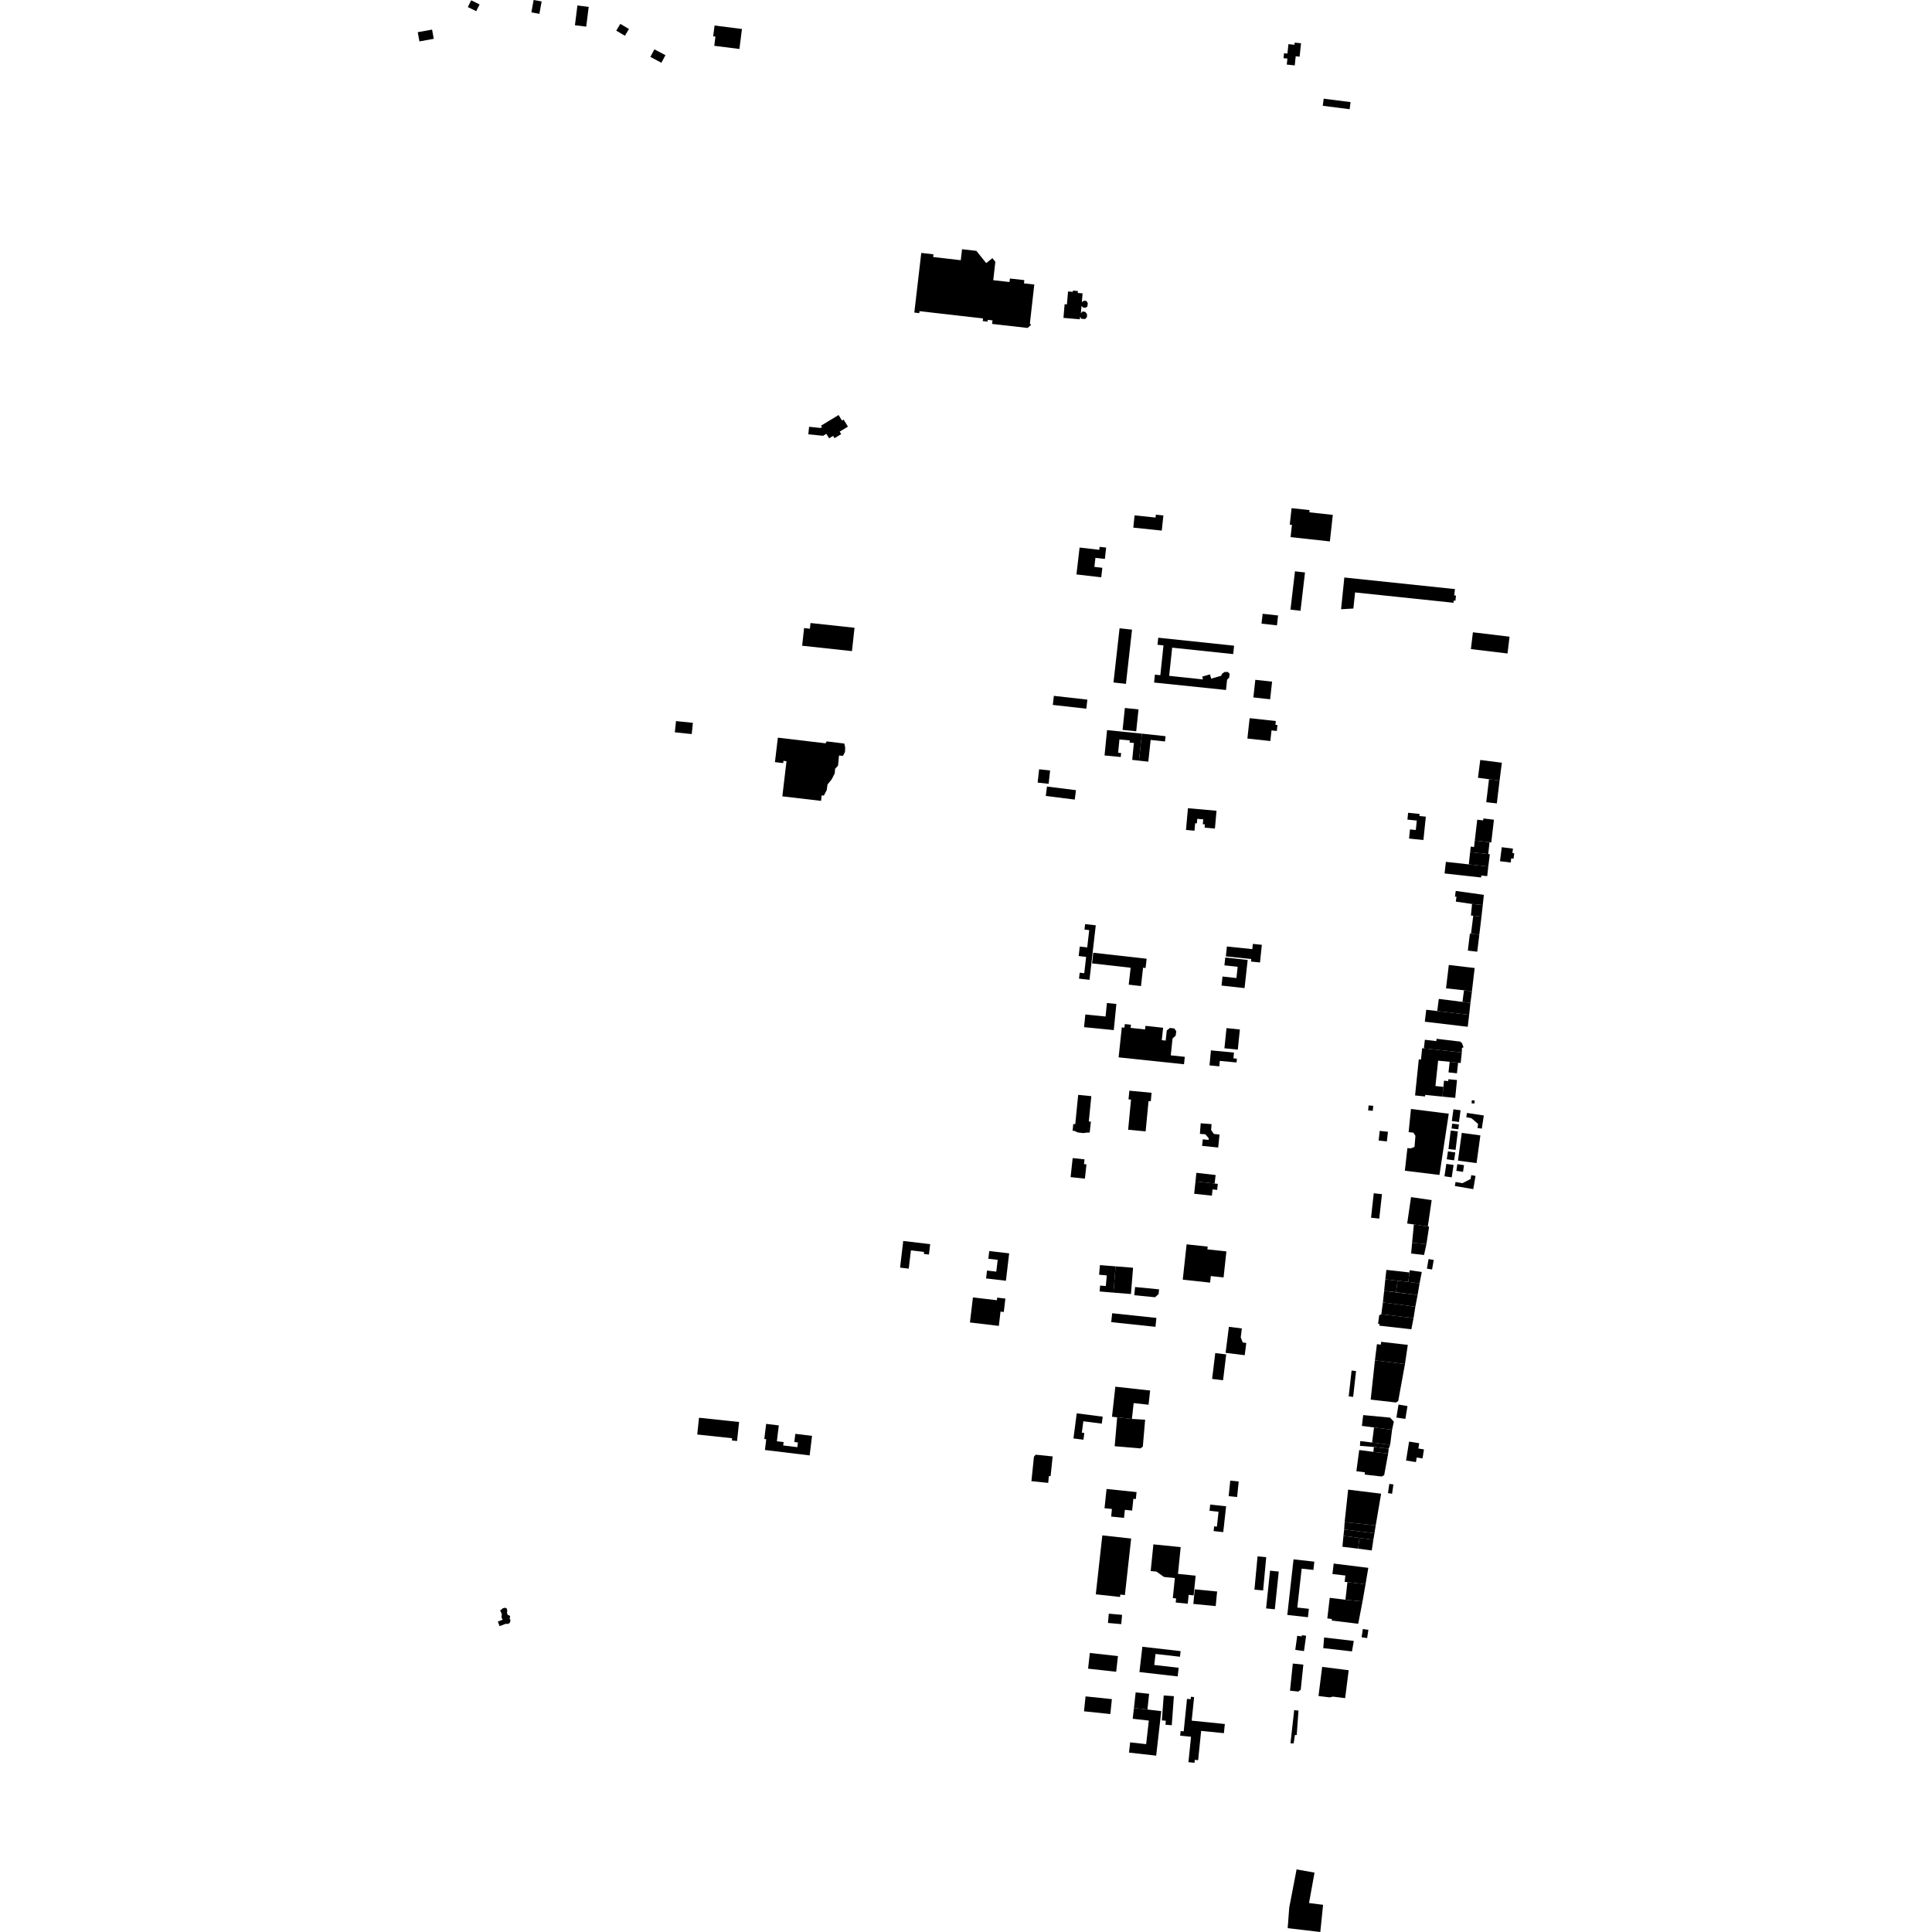 <?xml version="1.0" encoding="utf-8" standalone="no"?>
<!DOCTYPE svg PUBLIC "-//W3C//DTD SVG 1.1//EN"
  "http://www.w3.org/Graphics/SVG/1.1/DTD/svg11.dtd">
<!-- Created with matplotlib (https://matplotlib.org/) -->
<svg height="288pt" version="1.1" viewBox="0 0 288 288" width="288pt" xmlns="http://www.w3.org/2000/svg" xmlns:xlink="http://www.w3.org/1999/xlink">
 <defs>
  <style type="text/css">
*{stroke-linecap:butt;stroke-linejoin:round;}
  </style>
 </defs>
 <g id="figure_1">
  <g id="patch_1">
   <path d="M 0 288 
L 288 288 
L 288 0 
L 0 0 
z
" style="fill:none;opacity:0;"/>
  </g>
  <g id="axes_1">
   <g id="PatchCollection_1">
    <path clip-path="url(#pf585d36778)" d="M 208.159 211.312 
L 208.473 209.374 
L 209.811 209.603 
L 209.497 211.511 
L 208.159 211.312 
"/>
    <path clip-path="url(#pf585d36778)" d="M 209.6 217.718 
L 211.075 217.952 
L 211.184 217.269 
L 212.053 217.406 
L 212.268 216.059 
L 211.434 215.928 
L 211.56 215.139 
L 210.051 214.9 
L 209.6 217.718 
"/>
    <path clip-path="url(#pf585d36778)" d="M 203.156 242.838 
L 202.972 244.065 
L 203.798 244.186 
L 203.982 242.961 
L 203.156 242.838 
"/>
    <path clip-path="url(#pf585d36778)" d="M 193.28 278.672 
L 192.185 284.36 
L 191.952 287.427 
L 196.816 288 
L 197.23 283.948 
L 195.135 283.682 
L 195.954 279.147 
L 193.28 278.672 
"/>
    <path clip-path="url(#pf585d36778)" d="M 213.477 189.242 
L 213.723 187.817 
L 212.955 187.685 
L 212.709 189.111 
L 213.477 189.242 
"/>
    <path clip-path="url(#pf585d36778)" d="M 215.668 172.809 
L 215.845 171.632 
L 216.53 171.734 
L 216.937 171.795 
L 216.847 172.389 
L 216.76 172.971 
L 215.668 172.809 
"/>
    <path clip-path="url(#pf585d36778)" d="M 216.258 168.528 
L 215.918 171.282 
L 216.577 171.363 
L 216.98 171.413 
L 217.055 170.804 
L 217.32 168.658 
L 216.258 168.528 
"/>
    <path clip-path="url(#pf585d36778)" d="M 217.337 173.009 
L 220.109 173.386 
L 220.676 169.253 
L 217.904 168.876 
L 217.628 170.891 
L 217.415 172.44 
L 217.337 173.009 
"/>
    <path clip-path="url(#pf585d36778)" d="M 216.383 168.222 
L 216.471 167.5 
L 217.475 167.62 
L 217.387 168.344 
L 216.383 168.222 
"/>
    <path clip-path="url(#pf585d36778)" d="M 225.026 94.91 
L 224.723 97.414 
L 219.262 96.76 
L 219.564 94.254 
L 225.026 94.91 
"/>
    <path clip-path="url(#pf585d36778)" d="M 223.867 126.292 
L 223.6 128.375 
L 225.195 128.578 
L 225.275 127.957 
L 225.623 128 
L 225.727 127.19 
L 225.449 127.156 
L 225.532 126.504 
L 223.867 126.292 
"/>
    <path clip-path="url(#pf585d36778)" d="M 198.679 76.755 
L 195.18 76.37 
L 195.215 76.043 
L 192.536 75.75 
L 192.264 78.205 
L 192.587 78.241 
L 192.384 80.067 
L 198.242 80.709 
L 198.679 76.755 
"/>
    <path clip-path="url(#pf585d36778)" d="M 216.886 87.816 
L 200.398 86.086 
L 199.913 90.819 
L 201.745 90.712 
L 201.998 88.314 
L 216.672 89.853 
L 216.707 89.525 
L 216.961 89.551 
L 217.042 88.789 
L 216.785 88.762 
L 216.886 87.816 
"/>
    <path clip-path="url(#pf585d36778)" d="M 223.879 113.698 
L 223.54 116.347 
L 221.963 116.161 
L 220.318 115.939 
L 220.659 113.288 
L 223.633 113.666 
L 223.879 113.698 
"/>
    <path clip-path="url(#pf585d36778)" d="M 223.54 116.347 
L 223.132 119.765 
L 222.257 119.663 
L 221.553 119.579 
L 221.963 116.161 
L 223.54 116.347 
"/>
    <path clip-path="url(#pf585d36778)" d="M 222.699 122.19 
L 222.301 125.59 
L 222.043 125.541 
L 219.843 125.303 
L 220.209 122.192 
L 221.093 122.294 
L 221.126 122.007 
L 221.956 122.104 
L 222.699 122.19 
"/>
    <path clip-path="url(#pf585d36778)" d="M 222.043 125.541 
L 221.848 127.317 
L 219.151 127.027 
L 219.24 126.205 
L 219.738 126.259 
L 219.843 125.303 
L 222.043 125.541 
"/>
    <path clip-path="url(#pf585d36778)" d="M 219.151 127.027 
L 218.952 128.851 
L 221.856 129.172 
L 222.088 127.344 
L 221.848 127.317 
L 219.151 127.027 
"/>
    <path clip-path="url(#pf585d36778)" d="M 218.952 128.851 
L 215.533 128.474 
L 215.341 130.204 
L 220.785 130.805 
L 220.817 130.511 
L 221.696 130.607 
L 221.856 129.172 
L 218.952 128.851 
"/>
    <path clip-path="url(#pf585d36778)" d="M 212.546 121.739 
L 212.186 125.218 
L 210.046 125 
L 210.187 123.639 
L 211.053 123.728 
L 211.198 122.32 
L 209.802 122.177 
L 209.906 121.16 
L 211.618 121.334 
L 211.586 121.642 
L 212.546 121.739 
"/>
    <path clip-path="url(#pf585d36778)" d="M 217.006 132.81 
L 220.5 133.297 
L 221.2 133.393 
L 221.032 134.91 
L 219.435 134.755 
L 217.017 134.402 
L 217.117 133.684 
L 216.887 133.653 
L 217.006 132.81 
"/>
    <path clip-path="url(#pf585d36778)" d="M 219.435 134.755 
L 219.267 136.477 
L 219.616 136.499 
L 220.841 136.65 
L 221.032 134.91 
L 219.435 134.755 
"/>
    <path clip-path="url(#pf585d36778)" d="M 220.841 136.65 
L 220.518 139.337 
L 219.281 139.189 
L 219.616 136.499 
L 220.841 136.65 
"/>
    <path clip-path="url(#pf585d36778)" d="M 220.518 139.337 
L 220.212 141.87 
L 219.313 141.763 
L 218.809 141.702 
L 219.115 139.169 
L 219.281 139.189 
L 220.518 139.337 
"/>
    <path clip-path="url(#pf585d36778)" d="M 219.825 144.299 
L 219.418 147.775 
L 218.233 147.621 
L 215.557 147.326 
L 215.972 143.846 
L 218.96 144.198 
L 219.825 144.299 
"/>
    <path clip-path="url(#pf585d36778)" d="M 219.418 147.775 
L 219.196 149.499 
L 218.007 149.349 
L 218.233 147.621 
L 219.418 147.775 
"/>
    <path clip-path="url(#pf585d36778)" d="M 219.196 149.499 
L 219.005 151.281 
L 214.249 150.716 
L 214.479 148.905 
L 218.007 149.349 
L 219.196 149.499 
"/>
    <path clip-path="url(#pf585d36778)" d="M 219.005 151.281 
L 218.792 153.061 
L 217.798 152.943 
L 212.394 152.303 
L 212.608 150.522 
L 214.249 150.716 
L 219.005 151.281 
"/>
    <path clip-path="url(#pf585d36778)" d="M 212.25 156.284 
L 212.402 154.996 
L 214.109 155.197 
L 214.15 154.853 
L 217.453 155.242 
L 217.685 155.269 
L 217.954 155.532 
L 218.163 156.131 
L 217.931 156.21 
L 217.909 156.884 
L 212.25 156.284 
"/>
    <path clip-path="url(#pf585d36778)" d="M 217.909 156.884 
L 212.25 156.284 
L 211.999 156.257 
L 211.826 157.945 
L 211.498 157.911 
L 210.94 163.295 
L 212.43 163.448 
L 212.456 163.211 
L 215.02 163.471 
L 215.165 162.018 
L 213.977 161.892 
L 214.38 158.112 
L 216.1 158.282 
L 217.356 158.42 
L 217.741 158.468 
L 217.909 156.884 
"/>
    <path clip-path="url(#pf585d36778)" d="M 215.02 163.471 
L 215.524 163.521 
L 216.927 163.659 
L 217.192 160.999 
L 215.914 160.873 
L 215.885 161.161 
L 215.256 161.099 
L 215.165 162.018 
L 215.02 163.471 
"/>
    <path clip-path="url(#pf585d36778)" d="M 216.1 158.282 
L 215.925 159.859 
L 217.183 159.997 
L 217.356 158.42 
L 216.1 158.282 
"/>
    <path clip-path="url(#pf585d36778)" d="M 210.331 165.312 
L 209.982 168.765 
L 210.693 168.845 
L 210.994 169.313 
L 210.862 170.966 
L 210.332 171.178 
L 209.799 171.155 
L 209.42 174.519 
L 213.342 174.995 
L 214.576 175.144 
L 215.963 166.011 
L 215.16 165.919 
L 210.331 165.312 
"/>
    <path clip-path="url(#pf585d36778)" d="M 216.422 167.111 
L 217.487 167.256 
L 217.602 166.409 
L 217.725 165.507 
L 216.661 165.363 
L 216.561 166.091 
L 216.422 167.111 
"/>
    <path clip-path="url(#pf585d36778)" d="M 218.676 165.905 
L 221.188 166.282 
L 220.917 168.07 
L 220.893 168.244 
L 220.824 168.233 
L 220.247 168.151 
L 220.334 167.545 
L 219.336 166.683 
L 218.579 166.541 
L 218.676 165.905 
"/>
    <path clip-path="url(#pf585d36778)" d="M 219.404 164.01 
L 219.366 164.467 
L 219.793 164.503 
L 219.83 164.045 
L 219.56 164.023 
L 219.404 164.01 
"/>
    <path clip-path="url(#pf585d36778)" d="M 216.682 173.66 
L 216.405 175.507 
L 215.325 175.346 
L 215.602 173.5 
L 216.682 173.66 
"/>
    <path clip-path="url(#pf585d36778)" d="M 217.244 173.541 
L 217.095 174.535 
L 218.092 174.682 
L 218.24 173.688 
L 217.244 173.541 
"/>
    <path clip-path="url(#pf585d36778)" d="M 216.873 176.796 
L 216.975 176.199 
L 218.006 176.375 
L 219.218 175.755 
L 219.317 175.179 
L 219.724 175.248 
L 219.957 175.288 
L 219.618 177.263 
L 216.873 176.796 
"/>
    <path clip-path="url(#pf585d36778)" d="M 210.341 178.451 
L 209.767 182.386 
L 210.763 182.53 
L 212.842 182.832 
L 213.417 178.897 
L 210.341 178.451 
"/>
    <path clip-path="url(#pf585d36778)" d="M 210.763 182.53 
L 210.5 185.262 
L 212.636 185.452 
L 213.035 182.844 
L 212.842 182.832 
L 210.763 182.53 
"/>
    <path clip-path="url(#pf585d36778)" d="M 210.5 185.262 
L 210.356 186.858 
L 211.21 186.955 
L 212.279 187.077 
L 212.636 185.452 
L 210.5 185.262 
"/>
    <path clip-path="url(#pf585d36778)" d="M 210.146 189.355 
L 210.096 189.682 
L 209.937 191.093 
L 211.617 191.302 
L 211.943 189.609 
L 210.891 189.461 
L 210.146 189.355 
"/>
    <path clip-path="url(#pf585d36778)" d="M 209.937 191.093 
L 208.327 190.914 
L 206.506 190.71 
L 206.665 189.299 
L 210.096 189.682 
L 209.937 191.093 
"/>
    <path clip-path="url(#pf585d36778)" d="M 211.617 191.302 
L 211.317 193.046 
L 208.107 192.631 
L 208.327 190.914 
L 209.937 191.093 
L 211.617 191.302 
"/>
    <path clip-path="url(#pf585d36778)" d="M 206.506 190.71 
L 206.33 192.438 
L 208.107 192.631 
L 208.327 190.914 
L 206.506 190.71 
"/>
    <path clip-path="url(#pf585d36778)" d="M 206.33 192.438 
L 206.148 194.146 
L 210.982 194.791 
L 211.317 193.046 
L 206.33 192.438 
"/>
    <path clip-path="url(#pf585d36778)" d="M 210.982 194.791 
L 210.717 196.483 
L 205.91 195.911 
L 206.148 194.146 
L 210.982 194.791 
"/>
    <path clip-path="url(#pf585d36778)" d="M 210.717 196.483 
L 210.39 198.149 
L 209.978 198.103 
L 205.615 197.617 
L 205.639 197.354 
L 205.427 197.33 
L 205.599 196.062 
L 205.91 195.911 
L 210.717 196.483 
"/>
    <path clip-path="url(#pf585d36778)" d="M 209.858 200.477 
L 209.435 203.337 
L 204.959 202.788 
L 205.257 200.373 
L 205.833 200.444 
L 205.885 200.025 
L 209.598 200.448 
L 209.858 200.477 
"/>
    <path clip-path="url(#pf585d36778)" d="M 204.959 202.788 
L 204.326 208.635 
L 207.37 208.985 
L 208.118 209.071 
L 208.435 208.831 
L 209.435 203.337 
L 204.959 202.788 
"/>
    <path clip-path="url(#pf585d36778)" d="M 203.015 212.555 
L 204.822 212.789 
L 207.514 213.128 
L 207.778 211.925 
L 207.216 211.324 
L 207.057 211.309 
L 203.211 210.943 
L 203.015 212.555 
"/>
    <path clip-path="url(#pf585d36778)" d="M 207.514 213.128 
L 207.229 215.376 
L 204.536 215.035 
L 204.822 212.789 
L 207.514 213.128 
"/>
    <path clip-path="url(#pf585d36778)" d="M 204.536 215.035 
L 202.774 214.816 
L 202.725 215.527 
L 204.804 215.698 
L 207.011 215.951 
L 207.229 215.376 
L 204.536 215.035 
"/>
    <path clip-path="url(#pf585d36778)" d="M 207.011 215.951 
L 206.927 216.68 
L 204.721 216.425 
L 204.804 215.698 
L 207.011 215.951 
"/>
    <path clip-path="url(#pf585d36778)" d="M 206.927 216.68 
L 206.338 219.897 
L 205.969 220.101 
L 205.462 220.043 
L 203.454 219.814 
L 203.451 219.472 
L 202.193 219.315 
L 202.616 216.155 
L 204.721 216.425 
L 206.927 216.68 
"/>
    <path clip-path="url(#pf585d36778)" d="M 200.965 222.058 
L 200.444 226.899 
L 205.075 227.391 
L 205.882 222.661 
L 205.065 222.561 
L 200.965 222.058 
"/>
    <path clip-path="url(#pf585d36778)" d="M 200.444 226.899 
L 200.37 228.009 
L 204.887 228.56 
L 205.075 227.391 
L 200.444 226.899 
"/>
    <path clip-path="url(#pf585d36778)" d="M 200.37 228.009 
L 200.265 228.949 
L 202.64 229.257 
L 204.726 229.528 
L 204.887 228.56 
L 200.37 228.009 
"/>
    <path clip-path="url(#pf585d36778)" d="M 207.105 221.2 
L 206.901 222.579 
L 207.515 222.669 
L 207.717 221.289 
L 207.105 221.2 
"/>
    <path clip-path="url(#pf585d36778)" d="M 200.265 228.949 
L 200.111 230.571 
L 202.455 230.859 
L 202.64 229.257 
L 200.265 228.949 
"/>
    <path clip-path="url(#pf585d36778)" d="M 202.455 230.859 
L 203.54 230.999 
L 204.486 231.122 
L 204.726 229.528 
L 202.64 229.257 
L 202.455 230.859 
"/>
    <path clip-path="url(#pf585d36778)" d="M 198.809 233.076 
L 203.139 233.613 
L 203.97 233.716 
L 203.557 236.163 
L 200.856 235.847 
L 200.444 235.799 
L 200.554 234.861 
L 198.625 234.636 
L 198.809 233.076 
"/>
    <path clip-path="url(#pf585d36778)" d="M 200.856 235.847 
L 200.564 238.473 
L 203.109 238.731 
L 203.557 236.163 
L 200.856 235.847 
"/>
    <path clip-path="url(#pf585d36778)" d="M 203.109 238.731 
L 202.466 242.051 
L 202.205 242.02 
L 198.526 241.574 
L 198.54 241.346 
L 197.862 241.251 
L 198.221 238.184 
L 200.564 238.473 
L 203.109 238.731 
"/>
    <path clip-path="url(#pf585d36778)" d="M 192.825 232.45 
L 191.895 240.735 
L 194.971 241.078 
L 195.112 239.824 
L 193.386 239.633 
L 194.038 233.832 
L 195.787 234.027 
L 195.925 232.794 
L 192.825 232.45 
"/>
    <path clip-path="url(#pf585d36778)" d="M 197.096 248.48 
L 196.546 252.819 
L 198.225 253.029 
L 198.701 252.912 
L 199.325 252.99 
L 200.519 253.14 
L 201.047 248.977 
L 200.635 248.926 
L 197.096 248.48 
"/>
    <path clip-path="url(#pf585d36778)" d="M 182.585 256.996 
L 177.645 256.495 
L 178.004 252.983 
L 177.524 252.934 
L 177.487 253.302 
L 176.946 253.247 
L 176.451 258.091 
L 175.995 258.045 
L 175.924 258.733 
L 177.545 258.896 
L 177.158 262.686 
L 178.063 262.778 
L 178.108 262.337 
L 178.605 262.387 
L 179.053 258.018 
L 182.444 258.361 
L 182.585 256.996 
"/>
    <path clip-path="url(#pf585d36778)" d="M 169.036 254.614 
L 171.044 254.832 
L 173.107 255.078 
L 172.352 261.711 
L 168.297 261.255 
L 168.47 259.73 
L 170.855 259.997 
L 171.255 256.483 
L 168.85 256.212 
L 169.036 254.614 
"/>
    <path clip-path="url(#pf585d36778)" d="M 173.473 252.737 
L 173.201 256.458 
L 173.784 256.501 
L 173.739 257.107 
L 174.673 257.175 
L 174.989 252.847 
L 173.473 252.737 
"/>
    <path clip-path="url(#pf585d36778)" d="M 169.036 254.614 
L 169.291 252.279 
L 171.298 252.495 
L 171.044 254.832 
L 169.036 254.614 
"/>
    <path clip-path="url(#pf585d36778)" d="M 165.747 253.285 
L 161.823 252.878 
L 161.591 255.102 
L 165.515 255.508 
L 165.747 253.285 
"/>
    <path clip-path="url(#pf585d36778)" d="M 162.199 248.744 
L 166.388 249.208 
L 166.65 246.869 
L 162.461 246.404 
L 162.199 248.744 
"/>
    <path clip-path="url(#pf585d36778)" d="M 165.286 240.548 
L 165.164 241.932 
L 167.145 242.106 
L 167.268 240.724 
L 165.286 240.548 
"/>
    <path clip-path="url(#pf585d36778)" d="M 175.993 246.132 
L 170.29 245.479 
L 169.854 249.249 
L 175.554 249.901 
L 175.703 248.613 
L 172.062 248.196 
L 172.252 246.551 
L 175.897 246.969 
L 175.993 246.132 
"/>
    <path clip-path="url(#pf585d36778)" d="M 192.718 247.982 
L 192.298 252.029 
L 193.53 252.156 
L 193.897 251.893 
L 194.287 248.144 
L 192.718 247.982 
"/>
    <path clip-path="url(#pf585d36778)" d="M 190.622 234.271 
L 190.034 239.895 
L 188.735 239.761 
L 189.324 234.136 
L 190.622 234.271 
"/>
    <path clip-path="url(#pf585d36778)" d="M 188.754 232.122 
L 188.292 237.087 
L 186.999 236.967 
L 187.462 232.002 
L 188.754 232.122 
"/>
    <path clip-path="url(#pf585d36778)" d="M 181.434 237.243 
L 181.222 239.418 
L 177.888 239.095 
L 178.1 236.92 
L 181.434 237.243 
"/>
    <path clip-path="url(#pf585d36778)" d="M 171.935 230.216 
L 171.531 234.191 
L 172.401 234.278 
L 173.519 235.077 
L 175.131 235.239 
L 174.83 238.222 
L 175.322 238.273 
L 175.259 238.884 
L 177.057 239.065 
L 177.19 237.746 
L 177.935 237.822 
L 178.232 234.884 
L 175.6 234.618 
L 176.004 230.625 
L 171.935 230.216 
"/>
    <path clip-path="url(#pf585d36778)" d="M 168.62 229.349 
L 164.321 228.877 
L 163.348 237.661 
L 166.965 238.059 
L 167.005 237.698 
L 167.687 237.774 
L 168.62 229.349 
"/>
    <path clip-path="url(#pf585d36778)" d="M 169.427 222.423 
L 164.952 221.958 
L 164.651 224.828 
L 165.754 224.941 
L 165.636 226.071 
L 167.556 226.271 
L 167.682 225.068 
L 168.766 225.18 
L 168.95 223.422 
L 169.318 223.46 
L 169.427 222.423 
"/>
    <path clip-path="url(#pf585d36778)" d="M 154.13 217.145 
L 153.752 220.797 
L 156.253 221.052 
L 156.359 220.026 
L 156.612 220.053 
L 156.916 217.107 
L 154.385 216.847 
L 154.13 217.145 
"/>
    <path clip-path="url(#pf585d36778)" d="M 182.349 228.391 
L 182.772 224.541 
L 180.404 224.284 
L 180.302 225.209 
L 181.645 225.356 
L 181.402 227.573 
L 180.99 227.528 
L 180.912 228.234 
L 182.349 228.391 
"/>
    <path clip-path="url(#pf585d36778)" d="M 160.505 210.682 
L 160.019 214.424 
L 161.506 214.615 
L 161.636 213.616 
L 161.27 213.57 
L 161.491 211.867 
L 164.242 212.22 
L 164.377 211.181 
L 160.505 210.682 
"/>
    <path clip-path="url(#pf585d36778)" d="M 170.703 211.632 
L 168.73 211.517 
L 166.535 211.275 
L 166.165 215.587 
L 169.991 215.911 
L 170.359 215.65 
L 170.703 211.632 
"/>
    <path clip-path="url(#pf585d36778)" d="M 166.535 211.275 
L 165.764 211.191 
L 166.263 206.711 
L 171.449 207.284 
L 171.214 209.401 
L 168.993 209.156 
L 168.73 211.517 
L 166.535 211.275 
"/>
    <path clip-path="url(#pf585d36778)" d="M 181.155 201.702 
L 180.688 205.554 
L 182.321 205.752 
L 182.788 201.899 
L 181.155 201.702 
"/>
    <path clip-path="url(#pf585d36778)" d="M 183.188 197.787 
L 182.698 201.663 
L 185.549 202.02 
L 185.78 200.192 
L 185.256 200.126 
L 184.953 199.356 
L 185.121 198.029 
L 183.188 197.787 
"/>
    <path clip-path="url(#pf585d36778)" d="M 165.98 192.69 
L 166.298 188.771 
L 163.965 188.589 
L 163.84 190.021 
L 164.985 190.122 
L 164.846 191.71 
L 163.992 191.636 
L 163.915 192.517 
L 165.98 192.69 
"/>
    <path clip-path="url(#pf585d36778)" d="M 182.819 186.547 
L 182.396 190.425 
L 180.496 190.22 
L 180.389 191.199 
L 176.311 190.759 
L 176.885 185.491 
L 180.027 185.83 
L 179.982 186.24 
L 182.819 186.547 
"/>
    <path clip-path="url(#pf585d36778)" d="M 172.384 196.46 
L 165.789 195.762 
L 165.648 197.089 
L 172.241 197.787 
L 172.384 196.46 
"/>
    <path clip-path="url(#pf585d36778)" d="M 166.298 188.771 
L 168.905 188.98 
L 168.587 192.901 
L 165.98 192.69 
L 166.298 188.771 
"/>
    <path clip-path="url(#pf585d36778)" d="M 150.434 186.837 
L 149.951 190.919 
L 146.994 190.573 
L 147.134 189.399 
L 148.518 189.561 
L 148.725 187.805 
L 147.329 187.641 
L 147.465 186.49 
L 150.434 186.837 
"/>
    <path clip-path="url(#pf585d36778)" d="M 169.205 191.853 
L 172.782 192.201 
L 172.713 192.905 
L 172.182 193.378 
L 169.084 193.077 
L 169.205 191.853 
"/>
    <path clip-path="url(#pf585d36778)" d="M 134.172 188.959 
L 134.643 184.99 
L 138.659 185.465 
L 138.474 187.013 
L 137.71 186.923 
L 137.746 186.623 
L 135.789 186.393 
L 135.466 189.112 
L 134.172 188.959 
"/>
    <path clip-path="url(#pf585d36778)" d="M 145.033 193.401 
L 144.588 197.138 
L 148.894 197.648 
L 149.147 195.519 
L 149.633 195.577 
L 149.871 193.579 
L 148.651 193.434 
L 148.605 193.824 
L 145.033 193.401 
"/>
    <path clip-path="url(#pf585d36778)" d="M 104.203 211.339 
L 110.176 211.974 
L 109.871 214.81 
L 109.1 214.727 
L 109.137 214.393 
L 103.935 213.839 
L 104.203 211.339 
"/>
    <path clip-path="url(#pf585d36778)" d="M 121.05 214.041 
L 120.694 216.955 
L 114.026 216.149 
L 114.222 214.544 
L 113.934 214.509 
L 114.208 212.255 
L 116.094 212.484 
L 115.806 214.851 
L 116.814 214.972 
L 116.753 215.473 
L 118.856 215.727 
L 118.941 215.025 
L 118.41 214.96 
L 118.559 213.739 
L 121.05 214.041 
"/>
    <path clip-path="url(#pf585d36778)" d="M 159.903 172.633 
L 159.593 175.47 
L 161.724 175.702 
L 161.956 173.573 
L 161.59 173.533 
L 161.668 172.824 
L 159.903 172.633 
"/>
    <path clip-path="url(#pf585d36778)" d="M 178.341 174.829 
L 178.211 176.118 
L 181.066 176.425 
L 181.211 175.158 
L 178.341 174.829 
"/>
    <path clip-path="url(#pf585d36778)" d="M 178.211 176.118 
L 178.012 177.951 
L 180.656 178.235 
L 180.756 177.302 
L 181.438 177.376 
L 181.535 176.475 
L 181.066 176.425 
L 178.211 176.118 
"/>
    <path clip-path="url(#pf585d36778)" d="M 204.783 177.877 
L 204.381 181.523 
L 205.605 181.656 
L 206.007 178.011 
L 204.783 177.877 
"/>
    <path clip-path="url(#pf585d36778)" d="M 181.593 171.06 
L 181.794 169.126 
L 180.949 169.039 
L 180.54 168.443 
L 180.607 167.57 
L 178.986 167.447 
L 178.866 169.024 
L 179.676 169.085 
L 180.184 169.681 
L 180.159 169.923 
L 179.295 169.833 
L 179.193 170.812 
L 181.593 171.06 
"/>
    <path clip-path="url(#pf585d36778)" d="M 171.665 162.9 
L 168.351 162.586 
L 168.227 163.88 
L 168.6 163.917 
L 168.171 168.407 
L 170.779 168.654 
L 171.212 164.128 
L 171.545 164.16 
L 171.665 162.9 
"/>
    <path clip-path="url(#pf585d36778)" d="M 160.722 163.21 
L 162.682 163.403 
L 162.307 167.177 
L 162.62 167.206 
L 162.437 168.83 
L 162.035 168.834 
L 161.499 168.907 
L 160.66 168.815 
L 160.188 168.586 
L 159.892 168.558 
L 159.992 167.555 
L 160.287 167.584 
L 160.722 163.21 
"/>
    <path clip-path="url(#pf585d36778)" d="M 163.345 137.935 
L 162.409 146.061 
L 160.847 145.884 
L 160.949 144.999 
L 161.628 145.077 
L 161.909 142.642 
L 160.796 142.514 
L 160.959 141.101 
L 162.07 141.229 
L 162.367 138.652 
L 161.662 138.57 
L 161.756 137.755 
L 163.345 137.935 
"/>
    <path clip-path="url(#pf585d36778)" d="M 166.417 149.656 
L 166.027 153.555 
L 161.601 153.117 
L 161.789 151.231 
L 164.806 151.529 
L 165.007 149.516 
L 166.417 149.656 
"/>
    <path clip-path="url(#pf585d36778)" d="M 162.972 142.022 
L 170.927 142.919 
L 170.77 144.298 
L 170.395 144.255 
L 170.085 146.99 
L 168.256 146.783 
L 168.544 144.259 
L 162.793 143.611 
L 162.972 142.022 
"/>
    <path clip-path="url(#pf585d36778)" d="M 176.499 158.647 
L 166.75 157.619 
L 167.225 153.151 
L 167.618 153.194 
L 167.676 152.657 
L 168.587 152.755 
L 168.537 153.225 
L 170.693 153.458 
L 170.752 152.921 
L 173.385 153.207 
L 173.181 155.054 
L 173.766 155.118 
L 173.932 153.608 
L 174.407 153.234 
L 175.06 153.315 
L 175.348 153.746 
L 175.246 154.396 
L 174.793 154.791 
L 174.525 157.318 
L 176.616 157.538 
L 176.499 158.647 
"/>
    <path clip-path="url(#pf585d36778)" d="M 180.513 156.578 
L 180.297 158.815 
L 181.756 158.956 
L 181.835 158.143 
L 184.328 158.384 
L 184.383 157.815 
L 183.865 157.765 
L 183.948 156.908 
L 180.513 156.578 
"/>
    <path clip-path="url(#pf585d36778)" d="M 182.832 153.26 
L 182.524 156.267 
L 184.518 156.468 
L 184.825 153.464 
L 182.832 153.26 
"/>
    <path clip-path="url(#pf585d36778)" d="M 182.65 142.732 
L 185.989 143.1 
L 185.524 147.296 
L 182.089 146.917 
L 182.239 145.568 
L 184.312 145.796 
L 184.498 144.12 
L 182.521 143.903 
L 182.65 142.732 
"/>
    <path clip-path="url(#pf585d36778)" d="M 182.89 141.094 
L 182.737 142.567 
L 186.521 142.957 
L 186.482 143.336 
L 187.827 143.474 
L 188.101 140.842 
L 186.76 140.705 
L 186.68 141.484 
L 182.89 141.094 
"/>
    <path clip-path="url(#pf585d36778)" d="M 181.344 120.858 
L 177.084 120.48 
L 176.794 123.719 
L 178.059 123.832 
L 178.159 122.723 
L 178.412 122.745 
L 178.473 122.062 
L 179.366 122.141 
L 179.301 122.863 
L 179.613 122.89 
L 179.57 123.376 
L 181.106 123.513 
L 181.344 120.858 
"/>
    <path clip-path="url(#pf585d36778)" d="M 160.392 117.79 
L 160.214 119.193 
L 155.892 118.65 
L 156.069 117.247 
L 160.392 117.79 
"/>
    <path clip-path="url(#pf585d36778)" d="M 156.538 114.856 
L 156.317 116.843 
L 154.68 116.663 
L 154.899 114.676 
L 156.538 114.856 
"/>
    <path clip-path="url(#pf585d36778)" d="M 115.954 109.963 
L 115.519 113.609 
L 116.749 113.754 
L 116.789 113.417 
L 117.243 113.471 
L 116.622 118.709 
L 122.39 119.385 
L 122.488 118.559 
L 122.809 118.598 
L 123.238 117.783 
L 123.355 116.94 
L 123.973 116.185 
L 124.433 115.278 
L 124.488 114.592 
L 124.922 114.15 
L 125.069 112.622 
L 125.657 112.678 
L 125.965 112.083 
L 125.989 111.428 
L 125.858 110.837 
L 123.226 110.521 
L 123.072 110.804 
L 115.954 109.963 
"/>
    <path clip-path="url(#pf585d36778)" d="M 157.095 103.731 
L 156.941 105.082 
L 161.939 105.643 
L 162.091 104.291 
L 157.095 103.731 
"/>
    <path clip-path="url(#pf585d36778)" d="M 169.784 113.39 
L 170.221 109.364 
L 165.026 108.836 
L 164.653 112.612 
L 167.067 112.848 
L 167.125 112.258 
L 166.677 112.214 
L 166.873 110.227 
L 168.416 110.378 
L 168.386 110.692 
L 169.026 110.755 
L 168.777 113.27 
L 169.784 113.39 
"/>
    <path clip-path="url(#pf585d36778)" d="M 169.784 113.39 
L 171.174 113.539 
L 171.527 110.3 
L 173.666 110.53 
L 173.751 109.743 
L 170.221 109.364 
L 169.784 113.39 
"/>
    <path clip-path="url(#pf585d36778)" d="M 167.683 105.539 
L 167.341 108.802 
L 169.373 109.014 
L 169.716 105.75 
L 167.683 105.539 
"/>
    <path clip-path="url(#pf585d36778)" d="M 186.281 107.058 
L 185.947 110.092 
L 189.368 110.464 
L 189.541 108.879 
L 190.332 108.965 
L 190.429 108.084 
L 190.124 108.049 
L 190.186 107.484 
L 186.281 107.058 
"/>
    <path clip-path="url(#pf585d36778)" d="M 187.128 101.338 
L 186.837 103.965 
L 189.338 104.239 
L 189.628 101.613 
L 187.128 101.338 
"/>
    <path clip-path="url(#pf585d36778)" d="M 183.965 96.252 
L 172.659 95.062 
L 172.547 96.115 
L 173.438 96.208 
L 172.969 100.651 
L 172.16 100.566 
L 172.037 101.744 
L 182.759 102.855 
L 182.92 101.322 
L 183.235 101.002 
L 183.309 100.444 
L 183.028 100.168 
L 182.548 100.173 
L 182.191 100.415 
L 182.035 100.735 
L 180.552 101.166 
L 180.365 100.528 
L 179.205 100.867 
L 179.325 101.28 
L 174.285 100.747 
L 174.733 96.544 
L 183.831 97.505 
L 183.965 96.252 
"/>
    <path clip-path="url(#pf585d36778)" d="M 166.892 93.657 
L 165.986 101.735 
L 167.842 101.942 
L 168.75 93.863 
L 166.892 93.657 
"/>
    <path clip-path="url(#pf585d36778)" d="M 127.381 93.582 
L 127.001 97.062 
L 119.576 96.258 
L 119.863 93.625 
L 120.729 93.719 
L 120.822 92.872 
L 127.381 93.582 
"/>
    <path clip-path="url(#pf585d36778)" d="M 160.932 81.621 
L 160.466 85.63 
L 164.16 86.056 
L 164.324 84.641 
L 163.137 84.504 
L 163.293 83.159 
L 164.698 83.32 
L 164.894 81.629 
L 163.916 81.516 
L 163.865 81.96 
L 160.932 81.621 
"/>
    <path clip-path="url(#pf585d36778)" d="M 168.939 78.652 
L 173.184 79.095 
L 173.422 76.838 
L 172.303 76.722 
L 172.259 77.151 
L 169.132 76.826 
L 168.939 78.652 
"/>
    <path clip-path="url(#pf585d36778)" d="M 188.218 91.494 
L 190.52 91.75 
L 190.355 93.221 
L 188.053 92.966 
L 188.218 91.494 
"/>
    <path clip-path="url(#pf585d36778)" d="M 193.039 85.163 
L 192.368 90.874 
L 193.864 91.049 
L 194.534 85.338 
L 193.039 85.163 
"/>
    <path clip-path="url(#pf585d36778)" d="M 100.771 107.49 
L 100.639 108.742 
L 100.595 109.163 
L 102.527 109.366 
L 103.114 109.426 
L 103.29 107.753 
L 100.771 107.49 
"/>
    <path clip-path="url(#pf585d36778)" d="M 74.543 240.045 
L 74.733 239.957 
L 74.935 239.752 
L 75.239 239.668 
L 75.485 239.725 
L 75.589 239.908 
L 75.612 240.211 
L 75.573 240.414 
L 75.699 240.759 
L 75.863 240.777 
L 76.027 240.897 
L 76.029 241.1 
L 75.949 241.244 
L 76.074 241.424 
L 76.076 241.689 
L 75.956 241.954 
L 75.693 242.078 
L 75.366 242.062 
L 74.478 242.407 
L 74.211 241.725 
L 74.952 241.436 
L 74.808 241.256 
L 74.744 240.991 
L 74.802 240.728 
L 74.759 240.504 
L 74.543 240.045 
"/>
    <path clip-path="url(#pf585d36778)" d="M 125.008 61.866 
L 122.392 63.451 
L 122.533 63.683 
L 122.344 63.797 
L 120.61 63.62 
L 120.494 64.739 
L 122.692 64.963 
L 123.182 64.667 
L 123.59 65.336 
L 124.186 64.974 
L 124.396 65.317 
L 125.392 64.714 
L 125.167 64.345 
L 126.401 63.598 
L 125.756 62.542 
L 125.512 62.691 
L 125.008 61.866 
"/>
    <path clip-path="url(#pf585d36778)" d="M 159.211 43.446 
L 159.045 45.377 
L 158.701 45.348 
L 158.526 47.387 
L 160.972 47.595 
L 161.005 47.209 
L 161.197 47.52 
L 161.76 47.561 
L 162.038 47.255 
L 162.034 46.811 
L 161.773 46.488 
L 161.373 46.422 
L 161.119 46.704 
L 161.225 45.606 
L 161.437 45.838 
L 161.813 45.881 
L 162.092 45.692 
L 162.157 45.2 
L 161.942 44.853 
L 161.544 44.835 
L 161.265 45.047 
L 161.379 43.729 
L 160.651 43.667 
L 160.676 43.382 
L 159.939 43.32 
L 159.922 43.507 
L 159.211 43.446 
"/>
    <path clip-path="url(#pf585d36778)" d="M 153.181 48.886 
L 147.891 48.287 
L 147.952 47.758 
L 147.247 47.678 
L 147.216 47.948 
L 146.493 47.864 
L 146.537 47.471 
L 137.071 46.385 
L 137.036 46.679 
L 136.297 46.592 
L 137.332 37.702 
L 139.151 37.912 
L 139.104 38.312 
L 143.22 38.789 
L 143.41 37.15 
L 145.546 37.398 
L 147.011 39.221 
L 147.937 38.482 
L 148.373 39.024 
L 148.063 41.768 
L 150.486 42.039 
L 150.545 41.517 
L 152.696 41.758 
L 152.642 42.241 
L 154.18 42.413 
L 153.524 48.23 
L 153.704 48.439 
L 153.181 48.886 
"/>
    <path clip-path="url(#pf585d36778)" d="M 197.32 14.711 
L 197.183 15.77 
L 201.19 16.28 
L 201.326 15.22 
L 197.32 14.711 
"/>
    <path clip-path="url(#pf585d36778)" d="M 193.941 6.45 
L 193.732 8.45 
L 193.149 8.388 
L 193.007 9.75 
L 191.818 9.626 
L 191.913 8.728 
L 191.334 8.67 
L 191.411 7.935 
L 191.915 7.986 
L 192.063 6.581 
L 192.962 6.674 
L 192.997 6.351 
L 193.941 6.45 
"/>
    <path clip-path="url(#pf585d36778)" d="M 110.223 7.301 
L 110.603 4.32 
L 106.519 3.804 
L 106.314 5.412 
L 106.65 5.454 
L 106.474 6.827 
L 110.223 7.301 
"/>
    <path clip-path="url(#pf585d36778)" d="M 62.273 4.8 
L 62.523 6.172 
L 64.659 5.784 
L 64.409 4.413 
L 62.273 4.8 
"/>
    <path clip-path="url(#pf585d36778)" d="M 70.238 0.045 
L 69.74 1.054 
L 70.99 1.668 
L 71.489 0.66 
L 70.238 0.045 
"/>
    <path clip-path="url(#pf585d36778)" d="M 79.547 0 
L 79.213 1.847 
L 80.407 2.062 
L 80.742 0.215 
L 79.547 0 
"/>
    <path clip-path="url(#pf585d36778)" d="M 86.074 0.815 
L 85.704 3.762 
L 87.387 3.97 
L 87.757 1.025 
L 86.074 0.815 
"/>
    <path clip-path="url(#pf585d36778)" d="M 92.467 3.56 
L 91.864 4.569 
L 93.155 5.332 
L 93.756 4.323 
L 92.467 3.56 
"/>
    <path clip-path="url(#pf585d36778)" d="M 97.551 7.356 
L 96.949 8.483 
L 98.594 9.354 
L 99.196 8.227 
L 97.551 7.356 
"/>
    <path clip-path="url(#pf585d36778)" d="M 192.922 254.925 
L 192.37 259.873 
L 192.841 259.887 
L 193.036 258.625 
L 193.3 258.642 
L 193.564 254.993 
L 192.922 254.925 
"/>
    <path clip-path="url(#pf585d36778)" d="M 194.7 243.84 
L 194.384 246.124 
L 193.084 245.944 
L 193.375 243.844 
L 194.05 243.937 
L 194.075 243.754 
L 194.7 243.84 
"/>
    <path clip-path="url(#pf585d36778)" d="M 184.653 220.842 
L 184.415 223.159 
L 183.153 223.031 
L 183.391 220.714 
L 184.653 220.842 
"/>
    <path clip-path="url(#pf585d36778)" d="M 201.536 246.173 
L 197.255 245.683 
L 197.384 244.098 
L 201.807 244.611 
L 201.536 246.173 
"/>
    <path clip-path="url(#pf585d36778)" d="M 201.714 208.228 
L 202.144 204.378 
L 201.48 204.303 
L 201.049 208.156 
L 201.714 208.228 
"/>
    <path clip-path="url(#pf585d36778)" d="M 206.739 170.149 
L 205.514 170.015 
L 205.673 168.576 
L 206.899 168.709 
L 206.739 170.149 
"/>
    <path clip-path="url(#pf585d36778)" d="M 204.704 164.842 
L 204.64 165.588 
L 203.951 165.529 
L 204.014 164.785 
L 204.704 164.842 
"/>
   </g>
  </g>
 </g>
 <defs>
  <clipPath id="pf585d36778">
   <rect height="288" width="163.454" x="62.273" y="0"/>
  </clipPath>
 </defs>
</svg>
